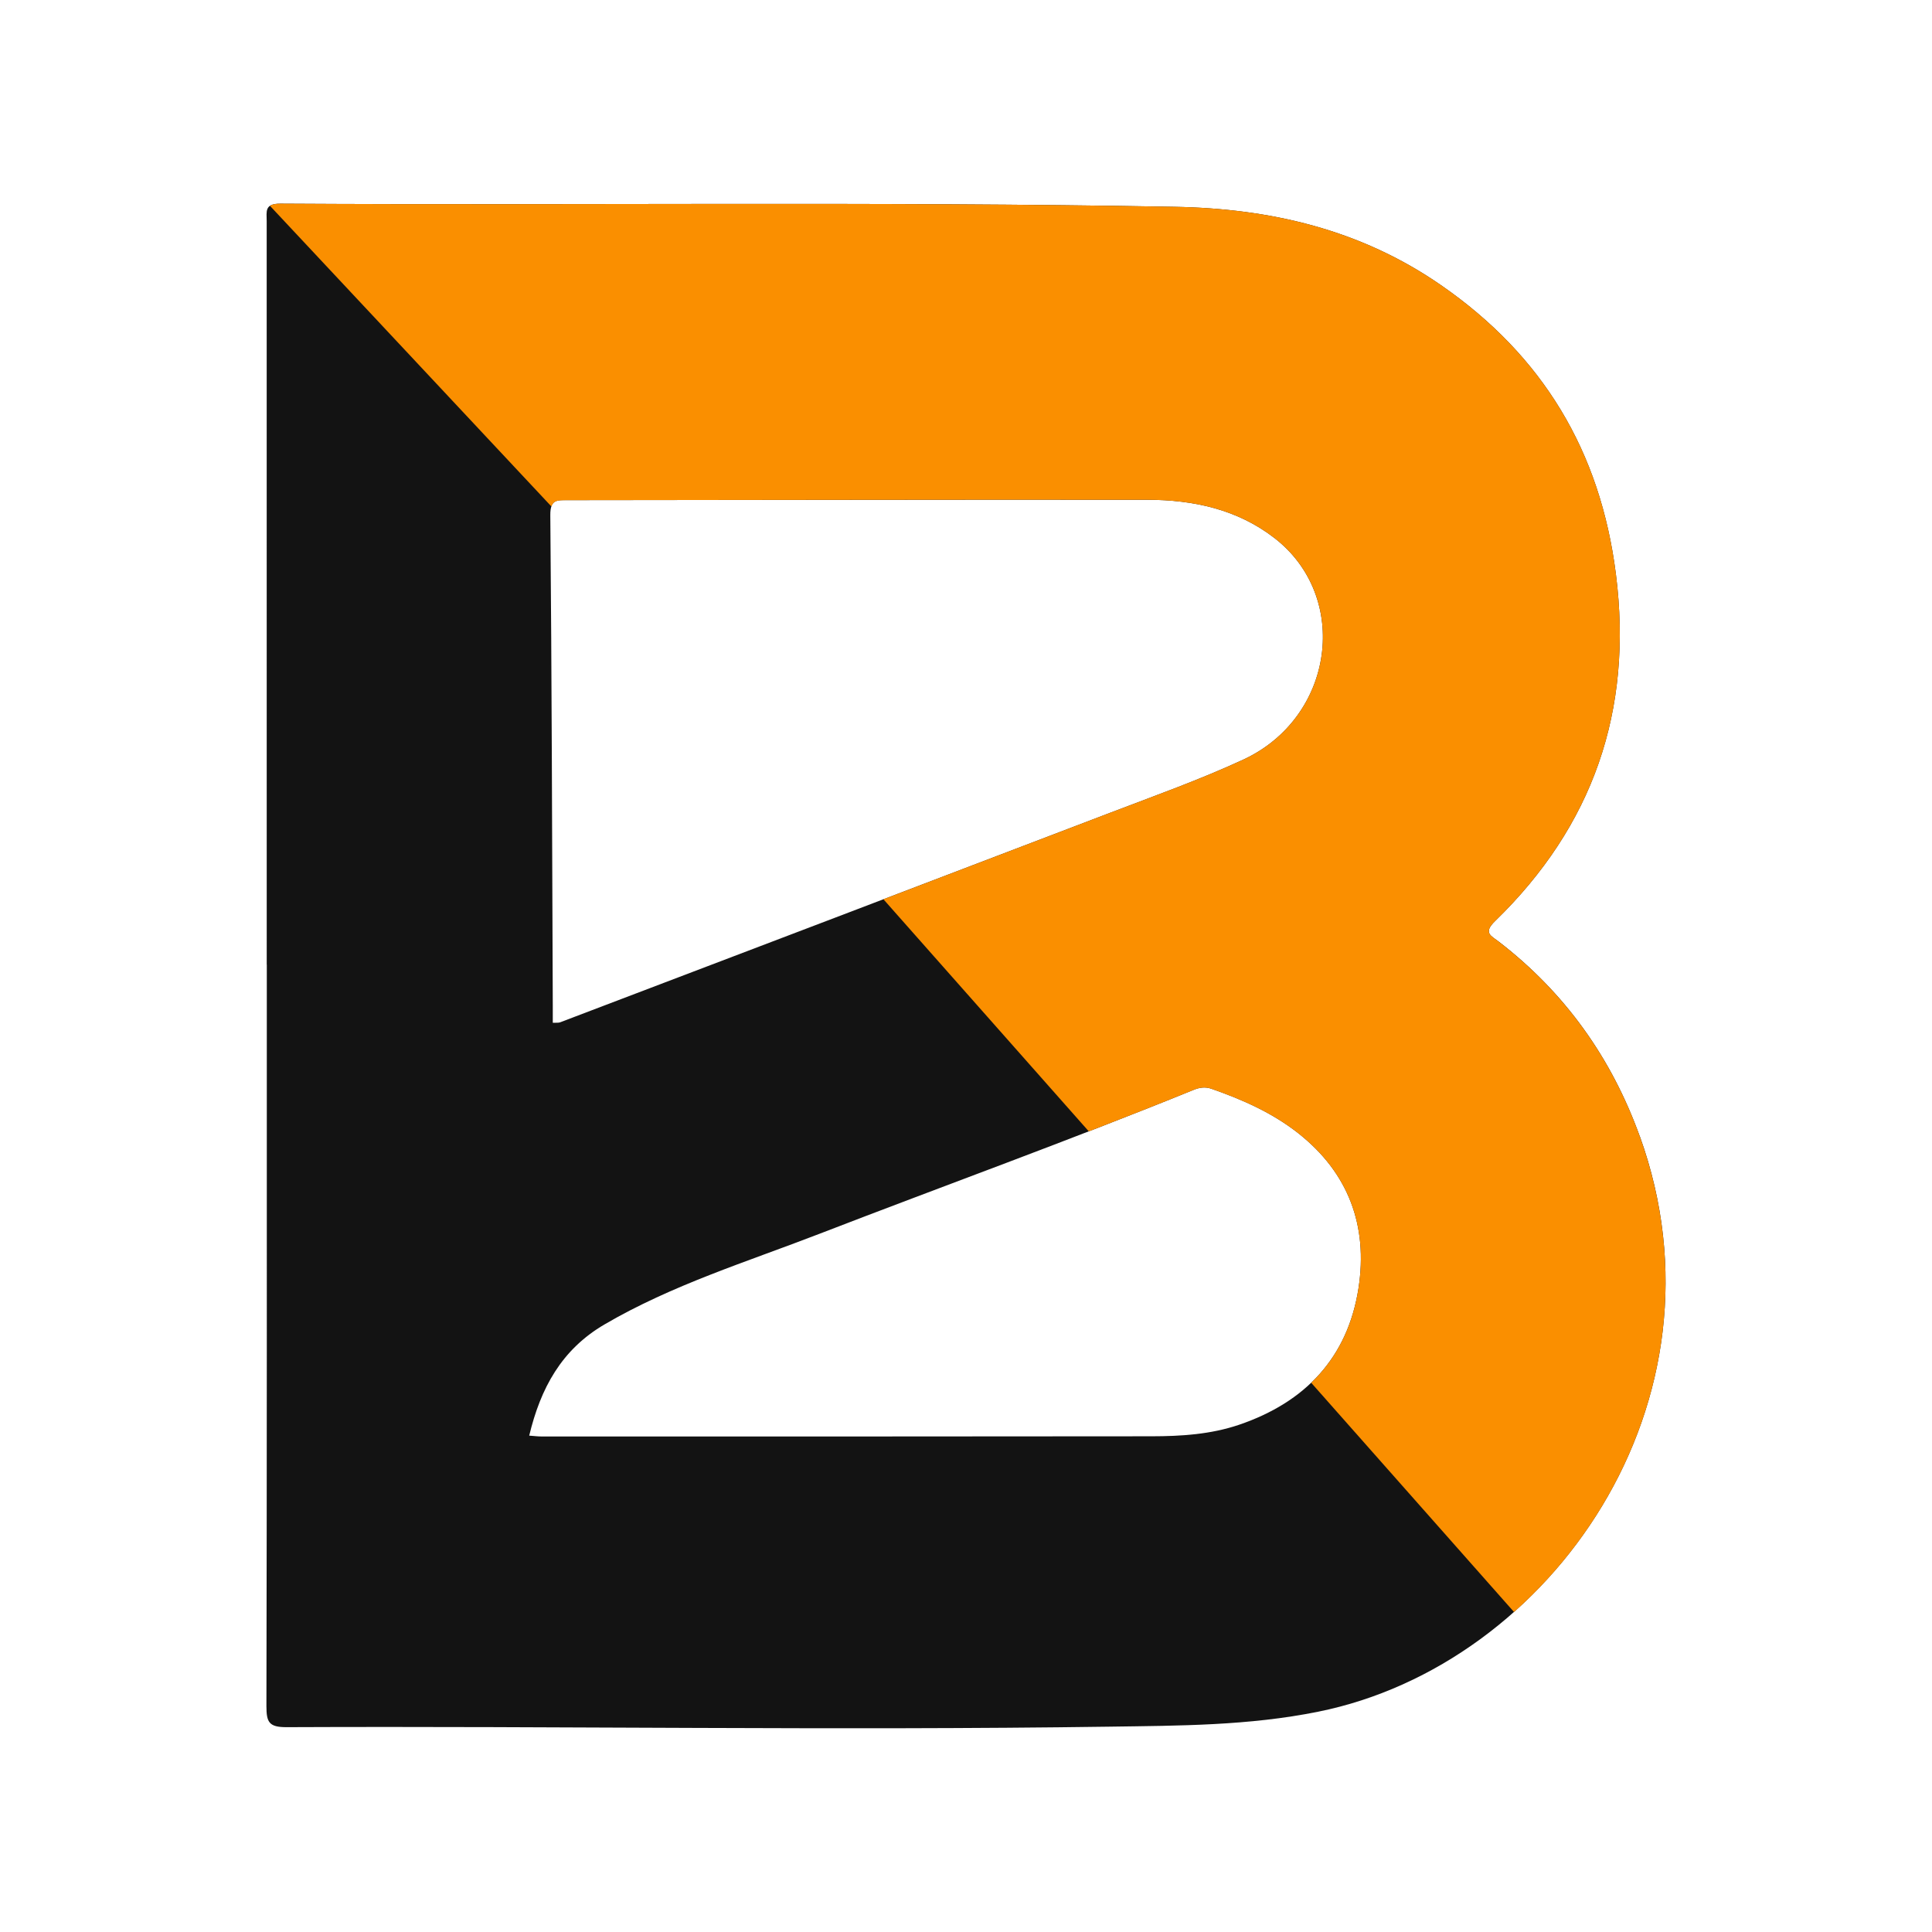 <?xml version="1.0" encoding="UTF-8"?>
<svg data-bbox="68.95 52.71 362.104 394.566" viewBox="0 0 500 500" xmlns="http://www.w3.org/2000/svg" data-type="color">
    <g>
        <path d="M424.38 294.1c-7.33-20.33-19.37-37.22-36.52-50.42-1.95-1.5-4.11-2.23-.94-5.3 25.36-24.65 35.73-54.47 31.28-89.76-4.02-31.86-18.94-56.61-45.3-74.84-20.82-14.4-44.09-19.81-68.95-20.26-77.13-1.39-154.26-.34-231.39-.81-4.18-.03-3.54 2.05-3.54 4.53.01 64.14.01 128.28.01 192.41h.02c0 63.97.04 127.94-.1 191.91 0 4.16.67 5.45 5.23 5.43 70.97-.31 141.93.88 212.9-.13 18.1-.26 36.11-.24 54.1-3.88 60.24-12.16 107.93-80.27 83.21-148.9Zm-277.3-164.66c49.98-.02 99.96-.18 149.93-.1 11.79.02 23.15 2.45 32.75 9.85 19.82 15.26 15.6 46.47-8 57.4-11.21 5.19-22.91 9.35-34.46 13.76-47.43 18.13-94.9 36.17-142.35 54.23-.43.16-.96.07-1.89.12v-4.42c-.17-42.31-.26-84.63-.64-126.94-.04-4.22 1.82-3.9 4.67-3.9Zm204.51 203.88c-2.77 18.04-13.81 29.6-30.95 35.42-7.32 2.48-14.97 2.96-22.6 2.97-52.62.07-105.24.05-157.87.05-.97 0-1.93-.13-3.21-.22 2.94-12.23 8.31-22.24 19.49-28.78 17.52-10.24 36.8-16.18 55.54-23.42 32.28-12.47 64.83-24.22 96.88-37.27 1.54-.63 3.01-.88 4.68-.29 8 2.8 15.69 6.19 22.41 11.47 13.07 10.29 18.09 24.03 15.63 40.08Z" opacity=".98" fill="#0f0f0f" data-color="1"/>
        <path d="M387.86 243.68c-1.95-1.5-4.11-2.23-.94-5.3 25.36-24.65 35.73-54.47 31.28-89.76-4.02-31.86-18.94-56.61-45.3-74.84-20.82-14.4-44.09-19.81-68.95-20.26-77.13-1.39-154.26-.34-231.39-.81-1.33 0-2.16.2-2.69.56l72.82 77.79c.66-1.45 1.15-1.62 4.39-1.62 49.98-.02 99.96-.18 149.93-.1 11.79.02 23.15 2.45 32.75 9.85 19.82 15.26 15.6 46.47-8 57.4-11.21 5.19-22.91 9.35-34.46 13.76-19.55 7.47-39.11 14.92-58.67 22.38l53.15 60.07c9.06-3.5 18.1-7.06 27.09-10.72 1.54-.63 3.01-.88 4.68-.29 8 2.8 15.69 6.19 22.41 11.47 13.07 10.29 18.09 24.03 15.63 40.08-1.57 10.2-5.78 18.33-12.25 24.52l52.49 59.33c32.2-28.65 49.6-75.74 32.55-123.07-7.33-20.33-19.37-37.22-36.52-50.42Z" fill="#ff9200" opacity=".98" data-color="2"/>
    </g>
</svg>

